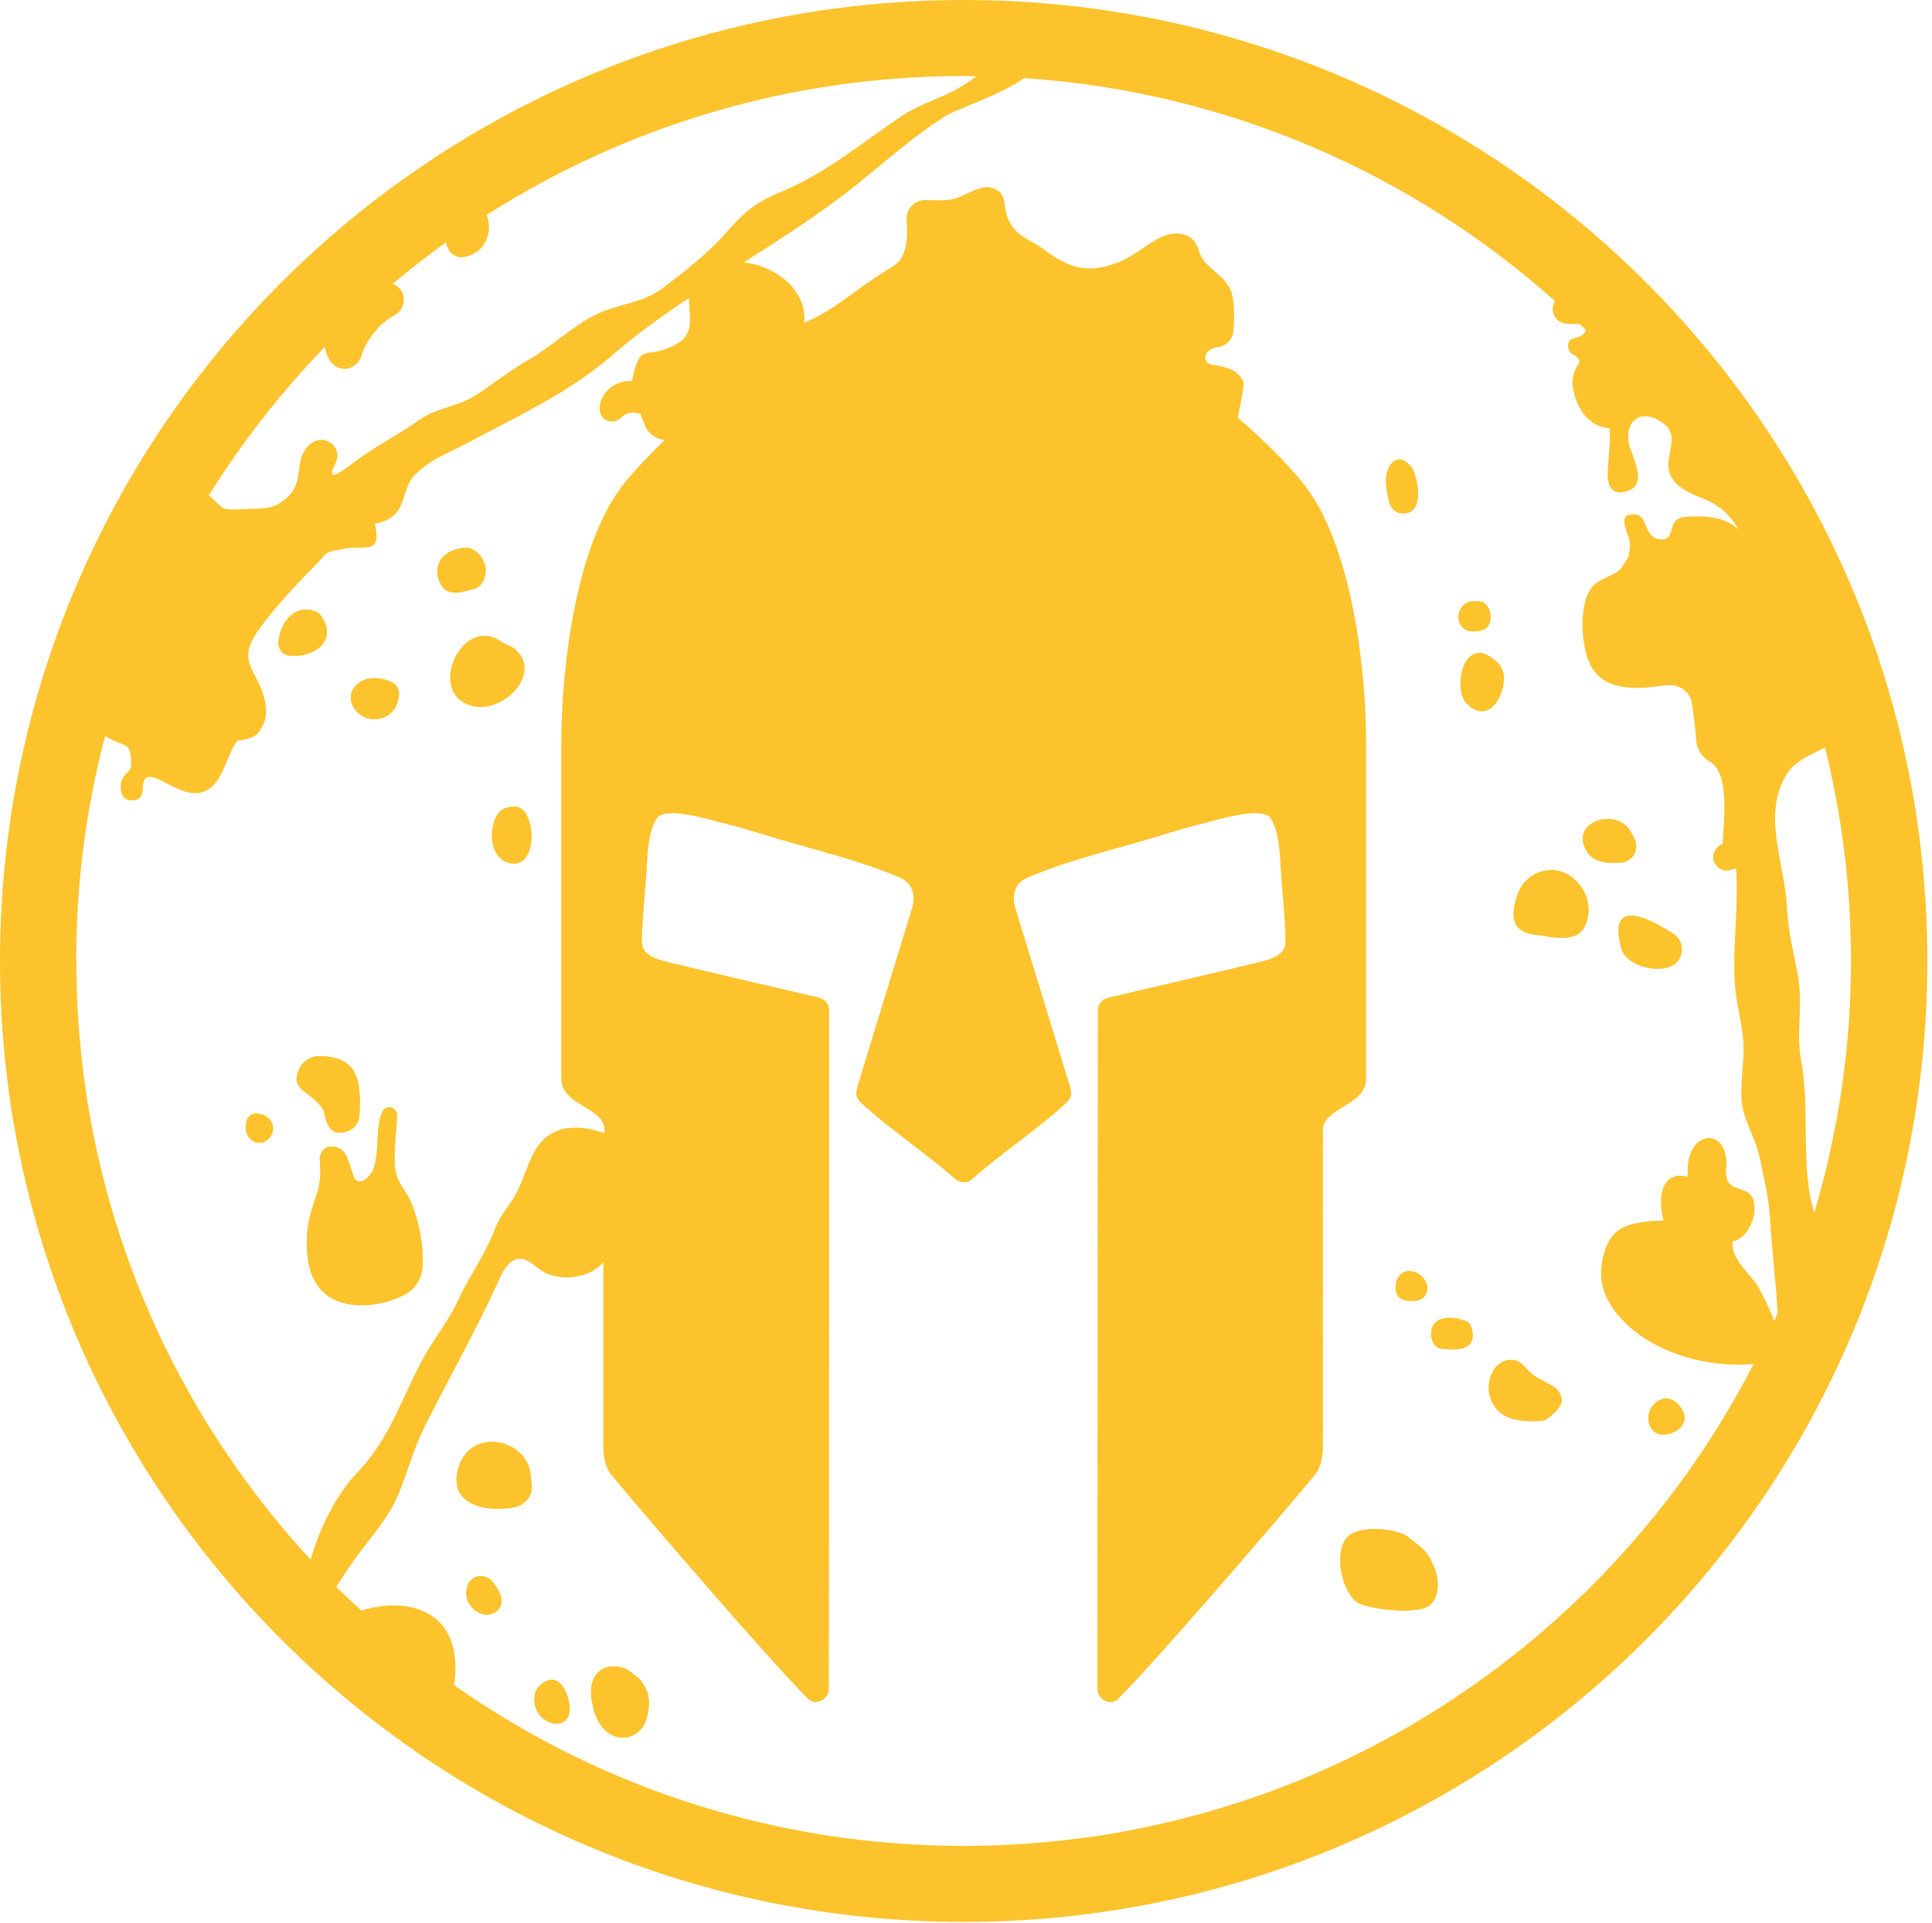 <svg width="227" height="226" viewBox="0 0 227 226" fill="none" xmlns="http://www.w3.org/2000/svg">
<path d="M45.408 152.988C48.14 152.193 49.691 151.125 49.68 148.095C49.658 146.013 49.221 143.681 48.478 141.752C47.637 139.496 46.381 139.158 46.348 136.325C46.326 134.538 46.599 132.87 46.643 131.061C46.665 130.157 45.441 129.786 44.982 130.571C43.988 132.238 44.753 136.445 43.562 137.971C42.316 139.573 41.628 138.559 41.584 138.374L40.896 136.325C40.524 135.192 39.727 134.647 38.765 134.756C38.022 134.843 37.487 135.595 37.574 136.347C38.077 140.793 35.925 141.403 36.056 146.526C36.285 155.833 45.419 152.988 45.419 152.988" fill="#FDC32D"/>
<path d="M37.575 129.841C38.46 130.832 37.946 131.552 38.842 132.663C39.388 133.339 40.634 133.197 41.377 132.674C42.163 132.118 42.229 131.279 42.251 130.789C42.404 127.007 42.109 123.967 37.148 124.141L36.853 124.217C36.121 124.402 35.499 124.893 35.182 125.579C34.089 127.966 35.892 127.955 37.575 129.852" fill="#FDC32D"/>
<path d="M62.879 199C61.994 202.945 68.091 204.264 66.747 199.599C65.665 195.839 63.142 197.845 62.879 199Z" fill="#FDC32D"/>
<path d="M37.487 72.081L37.214 71.939C36.264 71.459 35.094 71.558 34.275 72.244C33.346 73.018 32.811 74.206 32.713 75.481C32.658 76.266 33.215 76.963 34.002 77.05C37.017 77.355 39.968 75.132 37.487 72.081Z" fill="#FDC32D"/>
<path d="M57.711 185.727C56.815 184.833 55.231 185.204 54.903 186.435C54.86 186.588 54.827 186.751 54.805 186.925C54.554 188.898 56.87 190.598 58.389 189.312C59.929 188.004 57.7 185.727 57.7 185.727" fill="#FDC32D"/>
<path d="M53.909 172.355C52.488 176.79 56.946 177.771 60.388 177.15C61.502 176.954 62.529 175.951 62.497 174.752L62.376 173.717C62.289 169.118 55.417 167.647 53.909 172.344" fill="#FDC32D"/>
<path d="M60.41 101.484C63.294 101.484 62.901 94.869 60.53 94.803C60.53 94.803 59.241 94.792 58.727 95.381C57.132 97.19 57.526 101.484 60.41 101.484Z" fill="#FDC32D"/>
<path d="M54.193 82.368C57.995 85.104 64.365 79.284 60.334 76.156L58.968 75.47C54.696 72.364 50.806 79.949 54.193 82.368Z" fill="#FDC32D"/>
<path d="M73.619 196.156C71.106 195.164 68.975 196.581 69.533 199.894C69.85 201.855 70.625 203.305 72.024 203.97C73.575 204.7 75.422 203.795 75.903 202.15C76.394 200.493 76.602 198.924 74.985 197.169L73.619 196.156Z" fill="#FDC32D"/>
<path d="M29.992 130.887C29.533 130.887 29.129 131.203 29.009 131.639C28.725 132.631 28.921 133.481 29.522 133.96C30.888 135.061 32.724 133.339 31.86 131.813C31.533 131.236 30.921 130.876 29.992 130.876" fill="#FDC32D"/>
<path d="M46.883 81.682C46.96 80.995 46.523 80.341 45.823 80.069C44.25 79.459 42.84 79.611 41.956 80.429C39.934 82.27 42.425 85.344 45.047 84.33C46.042 83.949 46.73 83.088 46.883 81.693" fill="#FDC32D"/>
<path d="M54.39 64.386C51.647 64.757 50.762 66.784 51.8 68.691C52.675 70.293 54.641 69.432 55.406 69.29C56.542 69.072 57.056 68.157 57.067 67.002C57.067 65.901 56.007 64.179 54.39 64.386Z" fill="#FDC32D"/>
<path d="M172.357 82.706C174.695 84.995 176.454 82.368 176.705 79.993C176.803 79.012 176.345 78.053 175.525 77.508C171.974 74.555 170.608 81.006 172.357 82.706Z" fill="#FDC32D"/>
<path d="M179.928 109.766C183.413 110.333 185.653 110.791 186.44 108.273C187.041 106.355 186.276 104.263 184.648 103.064C184.593 103.02 184.539 102.977 184.473 102.944C182.299 101.462 179.316 102.497 178.377 104.949C177.677 106.769 177.229 109.33 179.928 109.766Z" fill="#FDC32D"/>
<path d="M186.08 99.271C186.736 101.364 188.506 101.494 190.418 101.385C191.598 101.32 192.472 100.208 192.188 99.064C192.089 98.65 191.893 98.269 191.685 97.887C190.166 94.934 185.14 96.307 186.08 99.282" fill="#FDC32D"/>
<path d="M171.275 154.961C169.942 154.71 168.237 154.907 168.15 156.629C168.106 157.598 168.631 158.405 169.254 158.481C170.947 158.677 173.536 158.863 172.946 156.236C172.837 155.724 172.542 155.353 172.204 155.255L171.275 154.961Z" fill="#FDC32D"/>
<path d="M179.011 160.486C178.508 159.952 177.765 159.68 177.055 159.854C175.165 160.323 174.367 162.917 175.34 164.856C176.454 167.025 178.902 167.091 181.098 166.993C181.895 166.96 183.545 165.369 183.491 164.573C183.338 162.459 180.846 162.688 179.361 160.857L179 160.475L179.011 160.486Z" fill="#FDC32D"/>
<path d="M190.527 111.521C191.051 113.351 194.307 114.376 196.274 113.58C197.891 112.926 198.076 110.703 196.612 109.744C194.209 108.175 188.691 105.112 190.527 111.521Z" fill="#FDC32D"/>
<path d="M174.105 74.064C175.788 73.693 175.187 70.576 173.821 70.718C170.554 70.053 170.445 75.154 174.105 74.064Z" fill="#FDC32D"/>
<path d="M197.323 165.216C195.236 162.742 192.373 166.306 194.318 168.224C195.542 169.401 199.409 167.69 197.323 165.216Z" fill="#FDC32D"/>
<path d="M165.965 55.068C165.965 55.068 164.785 53.292 163.649 54.316C162.436 55.406 162.862 57.608 163.245 59.09C163.638 60.615 165.823 60.812 166.391 59.34C166.861 58.142 166.501 56.311 165.965 55.068Z" fill="#FDC32D"/>
<path d="M166.992 181.879L165.287 180.517C163.517 179.503 159.256 179.242 158.131 180.855C156.667 182.958 157.847 187.306 159.508 188.331C160.83 189.148 166.675 189.846 168.041 188.603C169.887 186.914 168.543 183.198 166.992 181.868" fill="#FDC32D"/>
<path d="M167.614 151.909C168.183 150.122 165.517 148.378 164.326 150.068C164.238 150.198 164.162 150.329 164.118 150.482L164.096 150.536C163.943 151.19 163.878 152.018 164.457 152.498C164.894 152.858 165.517 152.901 166.063 152.89C166.74 152.868 167.374 152.629 167.603 151.931C167.603 151.931 167.603 151.92 167.603 151.909" fill="#FDC32D"/>
<path d="M45.408 152.988C48.14 152.193 49.691 151.125 49.68 148.095C49.658 146.013 49.221 143.681 48.478 141.752C47.637 139.496 46.381 139.158 46.348 136.325C46.326 134.538 46.599 132.87 46.643 131.061C46.665 130.157 45.441 129.786 44.982 130.571C43.988 132.238 44.753 136.445 43.562 137.971C42.316 139.573 41.628 138.559 41.584 138.374L40.896 136.325C40.524 135.192 39.727 134.647 38.765 134.756C38.022 134.843 37.487 135.595 37.574 136.347C38.077 140.793 35.925 141.403 36.056 146.526C36.285 155.833 45.419 152.988 45.419 152.988" fill="#FDC32D"/>
<path d="M37.575 129.841C38.46 130.832 37.946 131.552 38.842 132.663C39.388 133.339 40.634 133.197 41.377 132.674C42.163 132.118 42.229 131.279 42.251 130.789C42.404 127.007 42.109 123.967 37.148 124.141L36.853 124.217C36.121 124.402 35.499 124.893 35.182 125.579C34.089 127.966 35.892 127.955 37.575 129.852" fill="#FDC32D"/>
<path d="M62.879 199C61.994 202.945 68.091 204.264 66.747 199.599C65.665 195.839 63.142 197.845 62.879 199Z" fill="#FDC32D"/>
<path d="M37.487 72.081L37.214 71.939C36.264 71.459 35.094 71.558 34.275 72.244C33.346 73.018 32.811 74.206 32.713 75.481C32.658 76.266 33.215 76.963 34.002 77.05C37.017 77.355 39.968 75.132 37.487 72.081Z" fill="#FDC32D"/>
<path d="M57.711 185.727C56.815 184.833 55.231 185.204 54.903 186.435C54.86 186.588 54.827 186.751 54.805 186.925C54.554 188.898 56.87 190.598 58.389 189.312C59.929 188.004 57.7 185.727 57.7 185.727" fill="#FDC32D"/>
<path d="M53.909 172.355C52.488 176.79 56.946 177.771 60.388 177.15C61.502 176.954 62.529 175.951 62.497 174.752L62.376 173.717C62.289 169.118 55.417 167.647 53.909 172.344" fill="#FDC32D"/>
<path d="M60.41 101.484C63.294 101.484 62.901 94.869 60.53 94.803C60.53 94.803 59.241 94.792 58.727 95.381C57.132 97.19 57.526 101.484 60.41 101.484Z" fill="#FDC32D"/>
<path d="M54.193 82.368C57.995 85.104 64.365 79.284 60.334 76.156L58.968 75.47C54.696 72.364 50.806 79.949 54.193 82.368Z" fill="#FDC32D"/>
<path d="M73.619 196.156C71.106 195.164 68.975 196.581 69.533 199.894C69.85 201.855 70.625 203.305 72.024 203.97C73.575 204.7 75.422 203.795 75.903 202.15C76.394 200.493 76.602 198.924 74.985 197.169L73.619 196.156Z" fill="#FDC32D"/>
<path d="M29.992 130.887C29.533 130.887 29.129 131.203 29.009 131.639C28.725 132.631 28.921 133.481 29.522 133.96C30.888 135.061 32.724 133.339 31.86 131.813C31.533 131.236 30.921 130.876 29.992 130.876" fill="#FDC32D"/>
<path d="M46.883 81.682C46.96 80.995 46.523 80.341 45.823 80.069C44.25 79.459 42.84 79.611 41.956 80.429C39.934 82.27 42.425 85.344 45.047 84.33C46.042 83.949 46.73 83.088 46.883 81.693" fill="#FDC32D"/>
<path d="M54.39 64.386C51.647 64.757 50.762 66.784 51.8 68.691C52.675 70.293 54.641 69.432 55.406 69.29C56.542 69.072 57.056 68.157 57.067 67.002C57.067 65.901 56.007 64.179 54.39 64.386Z" fill="#FDC32D"/>
<path d="M172.357 82.706C174.695 84.995 176.454 82.368 176.705 79.993C176.803 79.012 176.345 78.053 175.525 77.508C171.974 74.555 170.608 81.006 172.357 82.706Z" fill="#FDC32D"/>
<path d="M179.928 109.766C183.413 110.333 185.653 110.791 186.44 108.273C187.041 106.355 186.276 104.263 184.648 103.064C184.593 103.02 184.539 102.977 184.473 102.944C182.299 101.462 179.316 102.497 178.377 104.949C177.677 106.769 177.229 109.33 179.928 109.766Z" fill="#FDC32D"/>
<path d="M186.08 99.271C186.736 101.364 188.506 101.494 190.418 101.385C191.598 101.32 192.472 100.208 192.188 99.064C192.089 98.65 191.893 98.269 191.685 97.887C190.166 94.934 185.14 96.307 186.08 99.282" fill="#FDC32D"/>
<path d="M171.275 154.961C169.942 154.71 168.237 154.907 168.15 156.629C168.106 157.598 168.631 158.405 169.254 158.481C170.947 158.677 173.536 158.863 172.946 156.236C172.837 155.724 172.542 155.353 172.204 155.255L171.275 154.961Z" fill="#FDC32D"/>
<path d="M179.011 160.486C178.508 159.952 177.765 159.68 177.055 159.854C175.165 160.323 174.367 162.917 175.34 164.856C176.454 167.025 178.902 167.091 181.098 166.993C181.895 166.96 183.545 165.369 183.491 164.573C183.338 162.459 180.846 162.688 179.361 160.857L179 160.475L179.011 160.486Z" fill="#FDC32D"/>
<path d="M190.527 111.521C191.051 113.351 194.307 114.376 196.274 113.58C197.891 112.926 198.076 110.703 196.612 109.744C194.209 108.175 188.691 105.112 190.527 111.521Z" fill="#FDC32D"/>
<path d="M174.105 74.064C175.788 73.693 175.187 70.576 173.821 70.718C170.554 70.053 170.445 75.154 174.105 74.064Z" fill="#FDC32D"/>
<path d="M197.323 165.216C195.236 162.742 192.373 166.306 194.318 168.224C195.542 169.401 199.409 167.69 197.323 165.216Z" fill="#FDC32D"/>
<path d="M165.965 55.068C165.965 55.068 164.785 53.292 163.649 54.316C162.436 55.406 162.862 57.608 163.245 59.09C163.638 60.615 165.823 60.812 166.391 59.34C166.861 58.142 166.501 56.311 165.965 55.068Z" fill="#FDC32D"/>
<path d="M166.992 181.879L165.287 180.517C163.517 179.503 159.256 179.242 158.131 180.855C156.667 182.958 157.847 187.306 159.508 188.331C160.83 189.148 166.675 189.846 168.041 188.603C169.887 186.914 168.543 183.198 166.992 181.868" fill="#FDC32D"/>
<path d="M167.614 151.909C168.183 150.122 165.517 148.378 164.326 150.068C164.238 150.198 164.162 150.329 164.118 150.482L164.096 150.536C163.943 151.19 163.878 152.018 164.457 152.498C164.894 152.858 165.517 152.901 166.063 152.89C166.74 152.868 167.374 152.629 167.603 151.931C167.603 151.931 167.603 151.92 167.603 151.909" fill="#FDC32D"/>
<path d="M113.236 0C50.707 0 0 50.567 0 112.937C0 175.308 50.707 225.875 113.236 225.875C175.765 225.875 226.451 175.318 226.451 112.937C226.451 50.556 175.765 0 113.236 0ZM38.164 40.792C38.383 41.892 38.82 42.819 39.727 43.2C40.83 43.669 42.098 42.993 42.447 41.849C43.005 40.007 44.556 37.991 46.348 37.054C47.32 36.541 47.746 35.245 47.222 34.297C46.992 33.871 46.621 33.566 46.151 33.348C48.183 31.637 50.27 30.024 52.434 28.466C52.434 28.466 52.434 28.477 52.434 28.488C52.488 29.588 53.504 30.417 54.586 30.199C57.175 29.676 57.929 27.093 57.175 25.262C73.357 14.952 92.586 8.936 113.225 8.936C113.728 8.936 114.22 8.969 114.722 8.969C114.373 9.22 113.979 9.503 113.531 9.797C111.051 11.476 108.473 11.955 105.992 13.612C101.272 16.761 97.241 20.227 92.007 22.439C88.806 23.791 87.67 24.652 85.2 27.463C83.114 29.817 80.546 31.823 78.022 33.752C75.422 35.757 72.723 35.604 69.849 37.054C67.227 38.383 64.867 40.661 62.387 42.111C60.125 43.418 58.454 44.715 56.214 46.252C53.876 47.865 51.45 47.81 49.243 49.369C46.523 51.276 43.999 52.507 41.54 54.371C40.109 55.461 38.175 56.877 39.399 54.48C40.47 52.387 37.684 50.48 35.968 52.682C34.592 54.436 35.761 56.55 33.783 58.425C32.133 59.962 31.03 59.711 28.626 59.831C25.501 59.994 26.484 59.766 24.529 58.229C28.451 51.941 33.018 46.11 38.142 40.792M8.948 112.927C8.948 103.805 10.128 94.956 12.346 86.52C12.652 86.618 12.903 86.847 13.286 87.011C15.089 87.817 15.362 87.425 15.416 89.953C15.427 90.585 14.684 90.891 14.4 91.468C14.007 92.296 14.04 93.964 15.34 94.062C16.64 94.16 16.771 93.179 16.782 92.634C16.837 89.092 20.584 93.79 23.513 93.157C26.255 92.569 26.517 88.711 27.894 87.054C27.894 87.054 30.046 86.945 30.593 85.779C30.888 85.147 31.663 84.319 31.019 81.91C30.112 78.597 27.763 77.747 30.341 74.107C32.242 71.394 34.788 68.735 37.181 66.293C38.689 64.746 37.935 64.92 40.776 64.441C42.819 64.092 44.927 65.247 44.032 61.564C48.129 60.779 46.894 57.673 48.752 55.809C50.631 53.924 52.674 53.27 54.87 52.093C60.792 48.933 66.965 46.077 71.914 41.773C74.733 39.321 77.803 37.119 80.972 35.005C80.874 37.043 81.835 39.212 79.344 40.519C75.607 42.47 75.302 39.909 74.253 44.791C71.609 44.606 69.915 47.156 70.614 48.736C71.04 49.696 72.319 49.794 73.051 49.031C73.575 48.475 74.34 48.366 75.269 48.649C75.411 49.14 75.618 49.608 75.815 50.077C76.219 51.003 77.104 51.635 78.109 51.712C76.143 53.586 74.57 55.297 73.477 56.627C67.522 63.863 65.927 79.153 65.949 87.36V126.745C65.949 129.993 71.161 130.135 71.029 132.903C71.029 132.903 71.029 133.012 71.029 133.186C70.45 132.968 69.86 132.816 69.325 132.707C66.386 132.129 64.015 132.881 62.617 135.671C61.895 137.11 61.458 138.679 60.726 140.117C59.962 141.621 58.76 142.777 58.17 144.39C57.154 147.18 55.089 150.068 53.876 152.705C52.707 155.222 51.45 156.65 50.041 159.08C47.298 163.832 46.02 168.878 41.999 173.041C39.606 175.504 37.563 179.503 36.504 183.307C19.404 164.791 8.97 140.074 8.97 112.916M208.456 155.266C207.942 153.827 207.199 152.302 206.544 151.19C205.615 149.621 203.244 147.888 203.605 145.883C205.386 145.588 206.751 142.537 205.888 140.728C205.364 139.627 203.67 139.856 203.113 138.973C202.523 138.025 202.982 137.055 202.796 135.976C202.162 132.195 197.836 133.382 198.316 138.297C194.951 137.469 194.809 141.24 195.465 143.409C191.269 143.67 189.161 143.986 188.287 147.997C187.642 151.027 188.833 153.468 191.204 155.702C194.733 159.048 200.709 160.813 206.041 160.301C191.695 188.211 165.08 208.809 133.296 214.999C131.406 215.326 131.166 215.478 128.576 215.816C123.561 216.546 118.437 216.939 113.225 216.939C90.936 216.939 70.276 209.942 53.34 198.041C53.45 197.518 53.493 196.908 53.515 196.156C53.603 189.257 47.91 187.623 42.458 189.279C41.464 188.364 40.481 187.448 39.519 186.5C40.284 185.247 41.169 183.95 41.945 182.893C43.78 180.353 45.572 178.501 46.752 175.754C47.867 173.204 48.478 170.567 49.768 167.93C52.663 162.055 55.93 156.443 58.552 150.58C59.153 149.239 60.114 147.332 61.852 148.117C62.726 148.509 63.338 149.283 64.223 149.664C65.315 150.133 66.605 150.242 67.773 150.024C69.161 149.762 70.166 149.174 70.887 148.356C70.887 158.143 70.887 169.128 70.887 169.968C70.887 170.621 70.92 172.267 71.893 173.411C76.405 178.828 90.019 194.684 94.935 199.654C95.831 200.548 97.372 199.73 97.383 198.466C97.416 189.791 97.416 118.768 97.416 118.746C97.416 117.308 95.842 117.155 95.842 117.155C95.842 117.155 80.437 113.58 77.825 112.894C75.214 112.218 75.465 110.834 75.465 110.834C75.465 110.834 75.225 111.292 75.924 102.922C76.088 100.971 76.034 97.909 77.17 96.176C78.175 94.683 83.551 96.394 84.993 96.743C87.844 97.451 90.641 98.399 93.471 99.184C97.547 100.35 101.819 101.462 105.73 103.14C107.304 103.816 107.609 105.342 107.14 106.802C103.152 119.869 105.206 113.068 100.89 127.214C100.65 128.031 100.54 128.456 100.671 128.892C100.781 129.187 101.021 129.514 101.513 129.928C104.725 132.827 109.041 135.726 112.275 138.603C112.548 138.842 112.821 138.93 113.204 138.93H113.258C113.641 138.93 113.914 138.853 114.187 138.603C117.421 135.726 121.737 132.827 124.949 129.928C125.441 129.524 125.681 129.198 125.79 128.892C125.921 128.456 125.812 128.021 125.572 127.214C121.256 113.068 123.31 119.869 119.322 106.802C118.863 105.342 119.158 103.816 120.731 103.14C124.643 101.462 128.915 100.35 132.99 99.184C135.82 98.399 138.617 97.451 141.469 96.743C142.911 96.394 148.287 94.683 149.292 96.176C150.428 97.909 150.374 100.971 150.537 102.922C151.248 111.303 150.996 110.834 150.996 110.834C150.996 110.834 151.237 112.218 148.636 112.894C146.025 113.57 130.619 117.155 130.619 117.155C130.619 117.155 128.991 117.319 128.991 118.757C128.991 119.269 128.991 129.481 128.97 142.559C128.959 162.851 128.937 190.031 128.937 198.466C128.937 199.741 130.488 200.559 131.384 199.654C136.301 194.695 149.915 178.839 154.427 173.411C155.41 172.267 155.432 170.621 155.432 169.968C155.432 168.943 155.443 153.173 155.443 142.537C155.443 137.088 155.443 132.979 155.432 132.914C155.301 130.146 160.513 130.015 160.513 126.756V87.371C160.535 79.153 158.939 63.874 152.985 56.638C151.401 54.698 148.8 51.973 145.424 49.074C145.741 47.57 146.233 45.227 146.08 44.857C145.326 43.102 143.337 43.091 142.234 42.808C141.676 42.666 141.425 42.012 141.742 41.544C142.004 41.162 142.43 40.89 142.933 40.835C142.988 40.835 143.031 40.825 143.086 40.814C144.08 40.694 144.856 39.887 144.921 38.885C145.042 37.163 145.107 35.179 144.528 33.959C143.599 32.03 141.392 31.463 140.846 29.414C140.595 28.466 139.885 27.681 138.912 27.507C136.071 26.984 134.192 29.883 130.936 31.005C127.516 32.182 125.441 31.398 122.622 29.294C120.983 28.095 119.431 27.834 118.524 25.894C117.705 24.139 118.503 22.69 116.558 22.08C115.094 21.611 113.28 23.18 111.805 23.431C110.854 23.595 109.827 23.551 108.811 23.507C107.555 23.453 106.495 24.466 106.528 25.72C106.55 26.788 106.648 27.867 106.429 28.869C105.971 30.907 105.326 31.027 103.272 32.335C100.366 34.209 97.579 36.727 94.477 37.915C94.903 34.166 91.155 31.245 87.386 30.842C92.138 27.812 96.869 24.804 101.141 21.306C104.386 18.647 107.424 16.031 110.767 13.83C112.439 12.74 117.618 11.181 120.316 9.176C144.2 10.767 165.866 20.38 182.66 35.343C182.66 35.375 182.66 35.397 182.671 35.419C181.982 36.64 182.867 38.035 184.167 38.056C184.648 38.056 185.118 38.067 185.599 38.078C185.839 38.307 186.09 38.525 186.32 38.765C186.232 39.582 184.79 39.789 184.79 39.789C184.047 39.996 184.047 41.249 184.79 41.653C184.79 41.653 185.883 42.132 185.468 42.775C184.965 43.549 184.659 44.421 184.779 45.336C185.107 47.756 186.527 50.164 189.117 50.339C189.204 52.377 189.15 51.843 188.909 55.09C188.844 55.951 188.756 58.261 190.843 57.815C194.023 57.139 191.553 53.412 191.357 51.973C190.952 49.401 192.897 47.843 195.476 49.794C198 51.701 194.263 54.654 197.279 57.117C198 57.706 198.994 58.185 200.108 58.599C201.867 59.264 203.321 60.539 204.227 62.174C204.227 62.174 204.566 62.49 204.85 62.762C204.697 62.621 204.501 62.446 204.249 62.207C202.534 60.615 199.977 60.583 197.978 60.757C195.694 60.953 197.027 63.405 195.246 63.395C193.105 63.373 193.662 60.648 192.22 60.474C189.51 60.158 191.663 62.882 191.51 64.245C191.346 65.792 191.357 65.345 190.603 66.588C189.849 67.83 187.795 67.787 186.833 69.29C185.533 71.361 185.752 75.927 186.833 78.085C188.374 81.169 192.034 81.082 195.377 80.581C198.459 80.123 198.775 82.608 198.775 82.608C199.038 84.308 199.191 85.583 199.3 87.065C199.376 88.133 200.043 89.027 200.971 89.572C203.277 90.934 202.512 96.83 202.392 99.173C201.43 99.566 200.775 100.884 201.824 101.898C202.425 102.486 203.189 102.377 203.965 102.028C204.326 106.42 203.55 110.943 203.823 115.488C203.976 118.081 204.697 120.054 204.85 122.702C204.97 125.143 204.195 128.391 204.883 130.756C205.484 132.783 206.402 134.145 206.882 136.619C207.309 138.766 207.844 140.913 207.986 143.409C208.183 147.071 208.674 150.601 208.86 154.372C208.729 154.656 208.587 154.95 208.456 155.244M211.635 124.729C211.023 121.645 211.799 118.332 211.329 115.193C210.859 112.207 210.116 109.864 209.964 106.693C209.734 101.636 207.134 96.198 209.669 91.414C210.717 89.397 212.804 88.722 214.432 87.85C216.421 95.882 217.481 104.263 217.481 112.905C217.481 123.193 215.962 133.121 213.176 142.515C211.493 137.371 212.717 130.146 211.624 124.729" fill="#FDC32D"/>
</svg>

